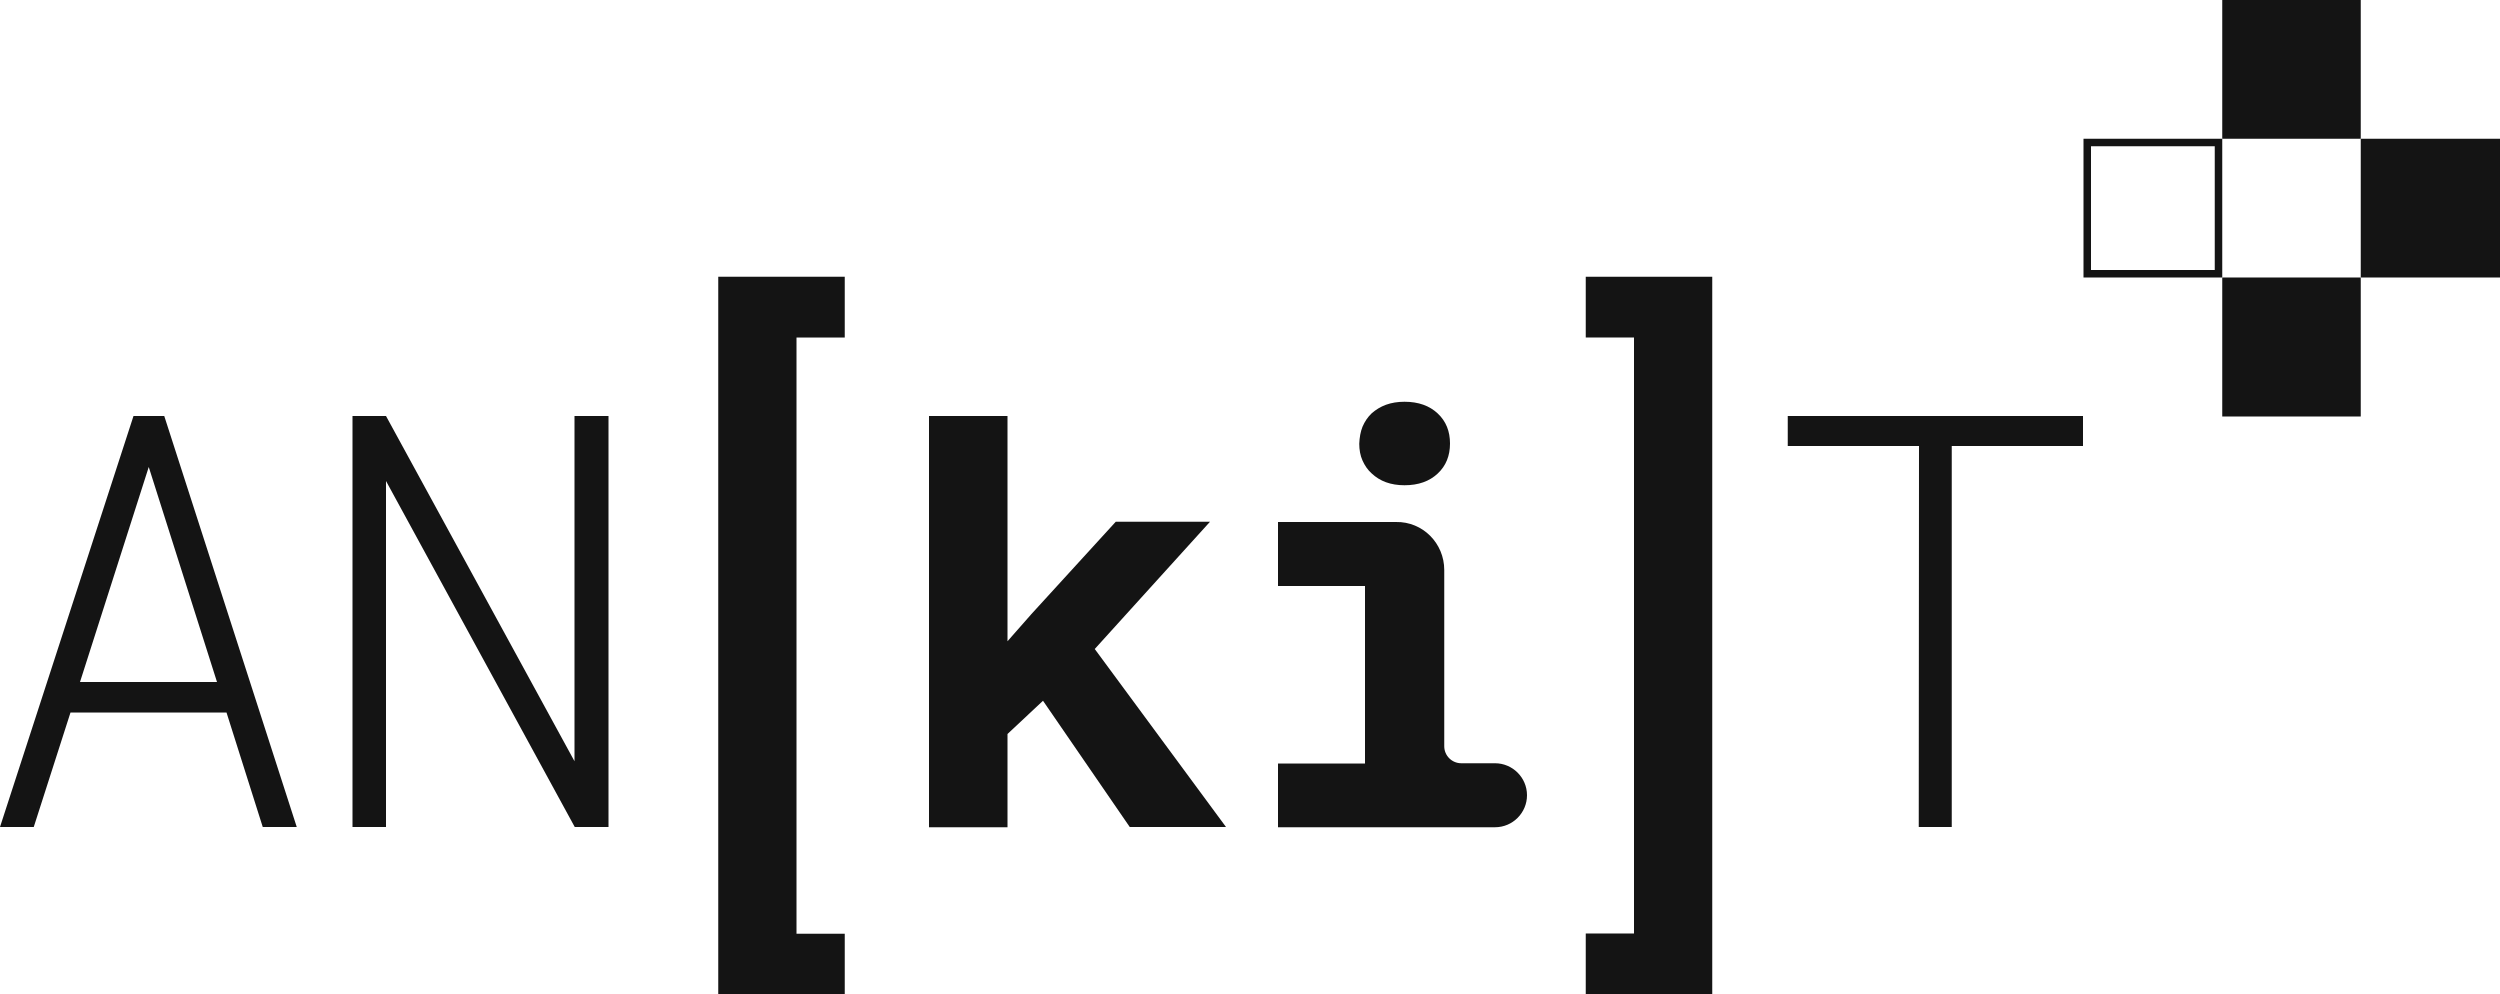 <?xml version="1.0" encoding="utf-8"?>
<!-- Generator: Adobe Illustrator 28.0.0, SVG Export Plug-In . SVG Version: 6.00 Build 0)  -->
<svg version="1.1" id="Ebene_1" xmlns="http://www.w3.org/2000/svg" xmlns:xlink="http://www.w3.org/1999/xlink" x="0px" y="0px"
	 viewBox="0 0 1000 397.7" style="enable-background:new 0 0 1000 397.7;" xml:space="preserve">
<style type="text/css">
	.st0{fill:#141414;}
</style>
<rect x="888.9" y="111" class="st0" width="55.4" height="55.6"/>
<path class="st0" d="M28.2,285l-14.7,45.8H0l53.4-164.4h12.3l53,164.4h-13.6L90.6,285H28.2z M86.8,272.8l-27.3-86l-27.5,86H86.8z"/>
<path class="st0" d="M229.9,330.8l-75.5-138.4v138.4h-13.4V166.4h13.4l75.4,138.1V166.4h13.6v164.4L229.9,330.8L229.9,330.8z"/>
<path class="st0" d="M403,293.6v37.3h-31.4V166.4H403v90.1l9.5-10.8l33.8-37h37.7l-46.1,50.9l52.5,71.2h-38.5l-34.7-50.5L403,293.6z
	"/>
<path class="st0" d="M577.7,228v70.5c0,3.8,3.1,6.8,6.8,6.8h13.5c7,0,12.8,5.7,12.8,12.8l0,0c0,7-5.7,12.8-12.8,12.8h-86.8v-25.5
	H546v-71h-34.8v-25.6h47.2C569.1,208.6,577.7,217.3,577.7,228z M545,170.7c0.9-2.1,2.1-3.9,3.7-5.4c1.6-1.4,3.5-2.6,5.7-3.4
	c2.2-0.8,4.7-1.2,7.4-1.2c5.6,0,10,1.6,13.3,4.7c3.3,3.1,4.9,7.1,4.9,12c0,4.9-1.6,8.9-4.9,12c-3.3,3.1-7.7,4.7-13.3,4.7
	c-2.7,0-5.2-0.4-7.4-1.2c-2.2-0.8-4.1-2-5.7-3.5c-1.6-1.4-2.8-3.2-3.7-5.2s-1.3-4.3-1.3-6.7C543.8,175,544.2,172.7,545,170.7z"/>
<path class="st0" d="M684.9,110.7v287h-50.6v-24.3h19.3V135h-19.3v-24.3H684.9z"/>
<path class="st0" d="M780.7,178.4v152.4h-13.2l0.1-152.4h-52.5v-12h118.1v12L780.7,178.4L780.7,178.4z"/>
<path class="st0" d="M885.9,58.5V108h-49.5V58.5H885.9 M888.9,55.5h-55.5V111h55.5V55.5L888.9,55.5z"/>
<rect x="888.9" class="st0" width="55.4" height="55.5"/>
<rect x="944.3" y="55.5" class="st0" width="55.7" height="55.5"/>
<path class="st0" d="M287.3,397.7v-287h50.6V135h-19.3v238.5h19.3v24.3L287.3,397.7L287.3,397.7z"/>
</svg>
